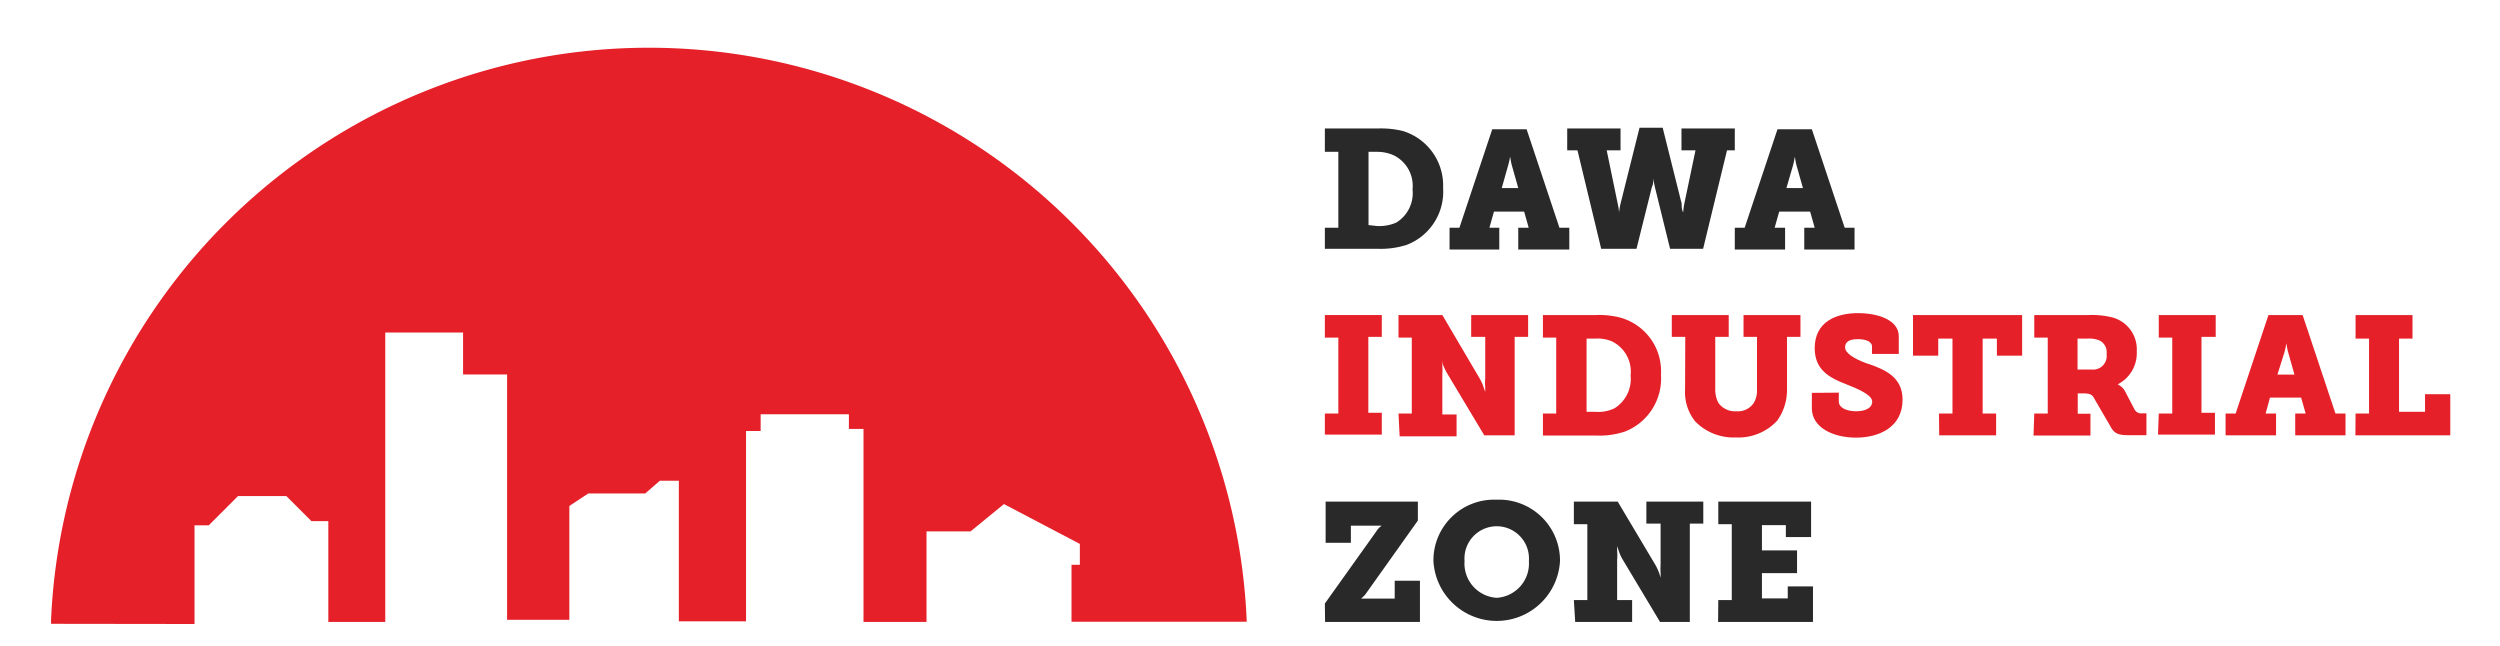 <svg xmlns="http://www.w3.org/2000/svg" width="131.73" height="34.04" viewBox="0 0 131.73 34.04"><path d="M10.25,32.88v-5.2H11l1.54-1.54h2.55l1.32,1.32h.89v5.31h3V17.52H24.4v2.21h2.32V32.66H30v-6L31,26h3l.77-.67h1v7.41h3.54V22.71h.77v-.88h4.65v.77h.77V32.77h3.32V28h2.32l1.76-1.44,4,2.1v1.1h-.44v3h9.23v-.09a31.53,31.53,0,0,0-63,0v.2Z" fill="#e52029" fill-rule="evenodd"/><path d="M69.81,12h.71v-4h-.71V6.77H72.6a4.85,4.85,0,0,1,1.31.13,3,3,0,0,1,2.13,3,3,3,0,0,1-1.91,3,4.51,4.51,0,0,1-1.52.21h-2.8Zm2.76-.09a2.24,2.24,0,0,0,1-.18,1.82,1.82,0,0,0,.86-1.75,1.79,1.79,0,0,0-1-1.8A2.14,2.14,0,0,0,72.57,8h-.46v3.86Z" fill="#292929"/><path d="M76.38,12h.52l1.73-5.19h1.81L82.17,12h.52v1.15H80V12h.55l-.24-.85H78.72l-.24.85H79v1.15H76.38ZM80,9.91l-.33-1.17c-.06-.21-.07-.36-.1-.48l0-.19h0a1.11,1.11,0,0,1,0,.19,4.19,4.19,0,0,1-.11.48l-.33,1.17Z" fill="#292929"/><path d="M82.58,6.77h2.81V7.92h-.73l.58,2.81a2.57,2.57,0,0,1,.07.46v.21h0l0-.21a4,4,0,0,1,.08-.46l1-4h1.22l1,4c0,.15,0,.32.08.46l0,.21h0l0-.21a3.87,3.87,0,0,1,.06-.46l.59-2.81h-.74V6.77h2.81V7.92H91l-1.26,5.19H88l-.8-3.25a4.63,4.63,0,0,1-.08-.47l0-.23h0l0,.23c0,.14,0,.31-.08.47l-.81,3.25H84.37L83.12,7.92h-.54Z" fill="#292929"/><path d="M91.41,12h.52l1.73-5.19h1.81L97.2,12h.52v1.15H95.07V12h.55l-.24-.85H93.75l-.24.85h.55v1.15H91.41ZM95,9.91l-.33-1.17c-.06-.21-.07-.36-.1-.48l0-.19h0a1.11,1.11,0,0,1,0,.19,3.77,3.77,0,0,1-.1.48l-.34,1.17Z" fill="#292929"/><path d="M69.81,21.79h.71v-4h-.71V16.6h3v1.15h-.71v4h.71v1.15h-3Z" fill="#e52029"/><path d="M73.69,21.79h.7v-4h-.7V16.6H76L78,20a2.53,2.53,0,0,1,.18.42l.08.23h0l0-.25a2.37,2.37,0,0,1,0-.46V17.75h-.74V16.6h3v1.15h-.71v5.19h-1.6l-2-3.34a3.89,3.89,0,0,1-.19-.42L76,19h0l0,.25a3.54,3.54,0,0,1,0,.46v2.13h.75v1.15h-3Z" fill="#e52029"/><path d="M81.3,21.79H82v-4H81.3V16.6h2.79a4.36,4.36,0,0,1,1.3.14,2.93,2.93,0,0,1,2.13,3,3,3,0,0,1-1.9,3,4.27,4.27,0,0,1-1.52.21H81.3Zm2.76-.09a2,2,0,0,0,1-.18,1.82,1.82,0,0,0,.86-1.74,1.77,1.77,0,0,0-1-1.8,2,2,0,0,0-.85-.14H83.6V21.7Z" fill="#e52029"/><path d="M88.8,17.75h-.71V16.6h3v1.15h-.71v2.77a1.54,1.54,0,0,0,.16.7,1.07,1.07,0,0,0,.95.45,1,1,0,0,0,.92-.44,1.29,1.29,0,0,0,.17-.71V17.75h-.71V16.6h3v1.15h-.71v2.77a2.75,2.75,0,0,1-.52,1.65,2.78,2.78,0,0,1-2.17.88,2.82,2.82,0,0,1-2.15-.85,2.46,2.46,0,0,1-.53-1.68Z" fill="#e52029"/><path d="M96.89,20.69v.47c0,.33.42.51.91.51s.85-.17.85-.51-.7-.65-1.36-.91c-.86-.33-1.67-.74-1.67-1.9,0-1.41,1.15-1.85,2.28-1.85s2.15.4,2.15,1.21v.94H98.64v-.4c0-.25-.34-.38-.74-.38s-.68.11-.68.43.52.62,1.1.83c1,.33,1.93.73,1.93,1.93,0,1.45-1.24,2-2.45,2s-2.33-.53-2.33-1.55v-.81Z" fill="#e52029"/><path d="M102.17,21.79h.71V17.84h-.75v.9H100.8V16.6h5.75v2.14h-1.33v-.9h-.75v3.95h.71v1.15h-3Z" fill="#e52029"/><path d="M107.19,21.79h.71v-4h-.71V16.6h2.86a4.43,4.43,0,0,1,1.27.13,1.74,1.74,0,0,1,1.27,1.78,1.85,1.85,0,0,1-1,1.74h0l.14.09a.82.82,0,0,1,.25.29l.49.94a.4.4,0,0,0,.4.21h.23v1.15h-1c-.51,0-.72-.12-.9-.47L110.35,21c-.1-.2-.22-.27-.55-.27h-.32v1.07h.67v1.15h-3Zm3-2.32a.72.72,0,0,0,.81-.82.69.69,0,0,0-.35-.7,1.38,1.38,0,0,0-.61-.11h-.57v1.63Z" fill="#e52029"/><path d="M113.75,21.79h.71v-4h-.71V16.6h3v1.15H116v4h.71v1.15h-3Z" fill="#e52029"/><path d="M117.27,21.79h.53l1.73-5.19h1.8l1.73,5.19h.53v1.15h-2.65V21.79h.55l-.24-.84h-1.64l-.23.84h.55v1.15h-2.66Zm3.63-2.05-.33-1.17c-.06-.2-.07-.36-.1-.48l0-.18h0a1.1,1.1,0,0,1,0,.18,3.45,3.45,0,0,1-.1.48L120,19.74Z" fill="#e52029"/><path d="M124.12,21.79h.71V17.84h-.71V16.6h3v1.24h-.71V21.7h1.37v-.93h1.33v2.17h-5Z" fill="#e52029"/><path d="M69.81,31.8,72.52,28a1.06,1.06,0,0,1,.18-.22l.1-.08v0H71.18v.9H69.85V26.43h4.86v1L72,31.24a1,1,0,0,1-.18.21l-.1.09v0l.12,0h1.65V30.6h1.33v2.17h-5Z" fill="#292929"/><path d="M78.86,26.33a3.21,3.21,0,0,1,3.34,3.23,3.34,3.34,0,0,1-6.67,0A3.2,3.2,0,0,1,78.86,26.33Zm0,5.17a1.81,1.81,0,0,0,1.7-1.94,1.7,1.7,0,1,0-3.39,0A1.81,1.81,0,0,0,78.86,31.5Z" fill="#292929"/><path d="M82.93,31.62h.71v-4h-.71V26.43h2.31l2,3.36a3.05,3.05,0,0,1,.19.42l.07.23h0l0-.25a3.54,3.54,0,0,1,0-.46V27.59h-.75V26.43h3v1.16h-.71v5.18H87.47l-2-3.34a2.21,2.21,0,0,1-.18-.42l-.08-.23h0l0,.25a2.37,2.37,0,0,1,0,.46v2.13H86v1.15h-3Z" fill="#292929"/><path d="M90.54,31.62h.71v-4h-.71V26.43h4.89V28.3H94.1v-.63H92.84V29h1.85V30.2H92.84v1.33H94.2V30.9h1.33v1.87h-5Z" fill="#292929"/></svg>